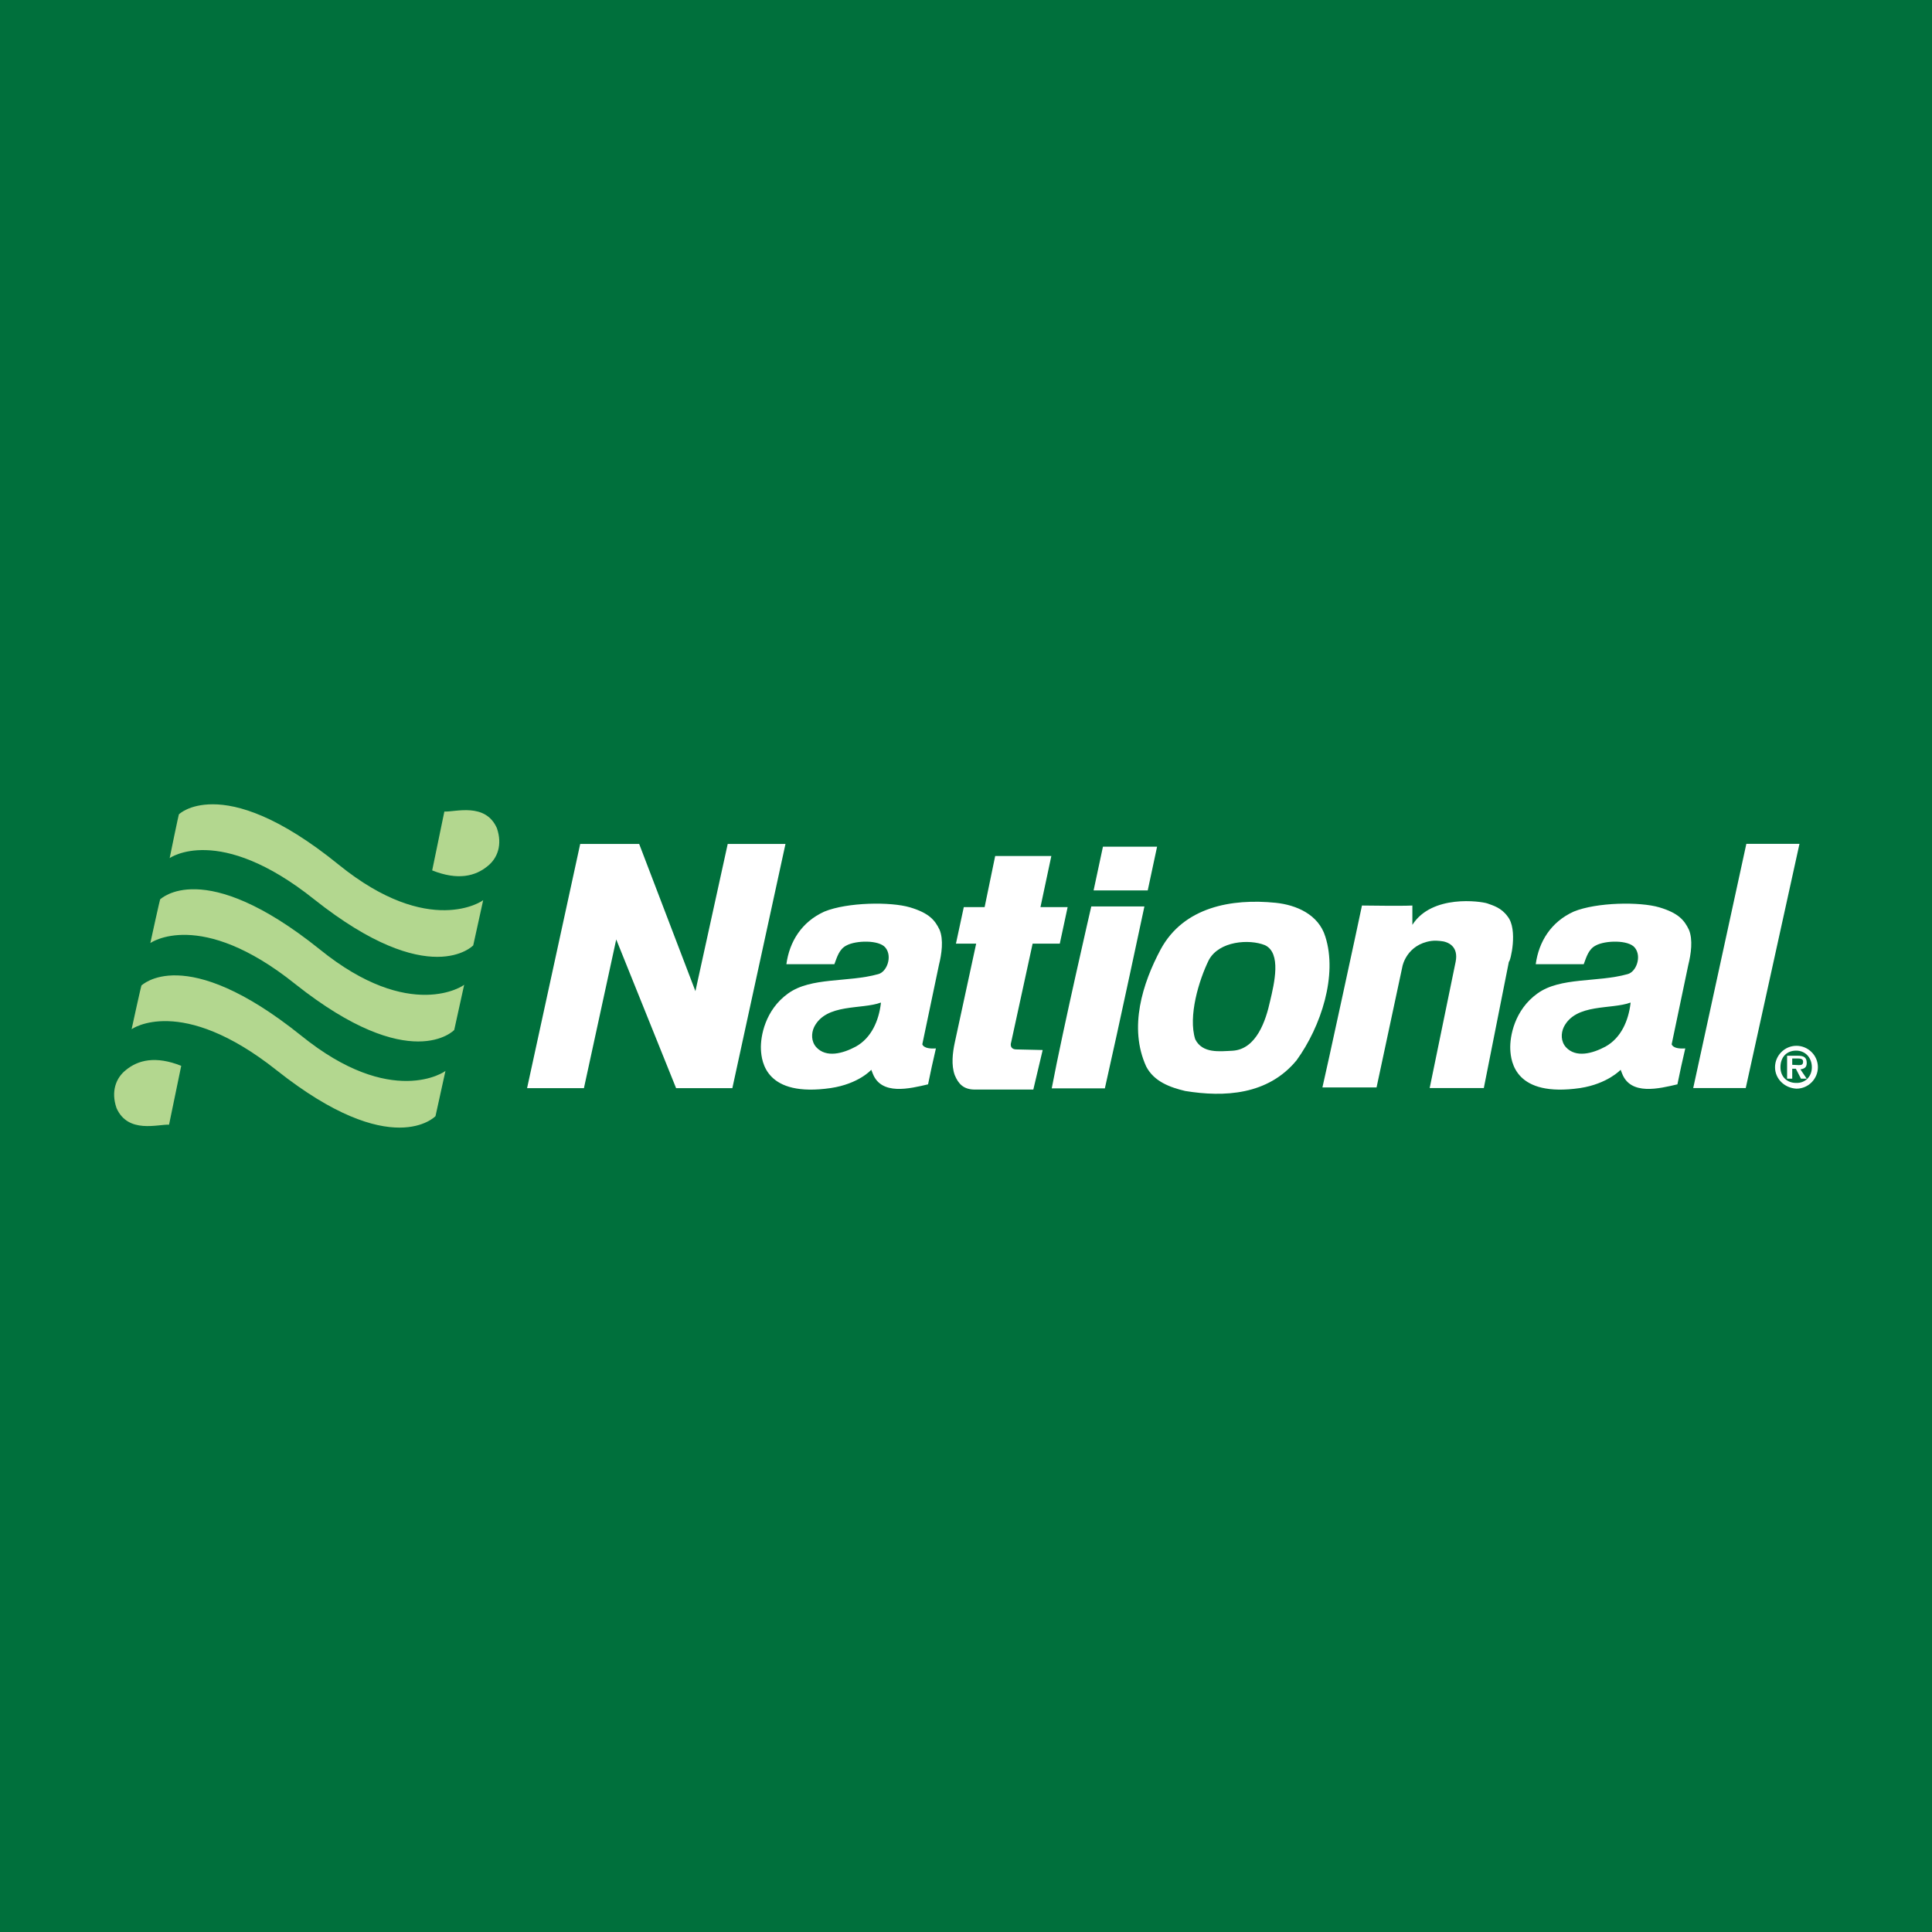 <svg xml:space="preserve" style="enable-background:new 0 0 1920 1920;" viewBox="0 0 1920 1920" y="0px" x="0px" xmlns:xlink="http://www.w3.org/1999/xlink" xmlns="http://www.w3.org/2000/svg" id="Layer_1" version="1.1">
<style type="text/css">
	.st0{fill:#00703C;}
	.st1{fill:#FFFFFF;}
	.st2{fill:#B3D78F;}
</style>
<rect height="1920" width="1920" class="st0"></rect>
<g>
	<g>
		<path d="M1149.9,841.4l-9.3,43.5h-53.8l9.3-43.5H1149.9z M1734.9,1081.3h-52.2l52.8-242.7h52.8L1734.9,1081.3z
			 M1137.3,900.8c0,0-25.8,121.3-39.3,180.8h-52.8c11.4-60.1,39.3-180.8,39.3-180.8H1137.3z M1257.1,939.3
			c16.5,7.8,9.3,37.8,5.1,55.6c-4.2,19.2-13.5,47.8-37.2,49.3c-12.9,0.6-30,3-37.2-11.4c-7.2-22.8,3.6-58.6,13.5-78.7
			C1211.5,935.1,1241.5,933,1257.1,939.3z M1267.9,897.2c-44.1-4.5-91.6,4.2-114.4,46.2c-18,33.6-32.1,77.8-14.4,116.5
			c7.8,15,23.7,20.7,38.7,24.3c38.7,6.3,82.3,4.2,110.8-30.6c24.3-33.6,40.8-84.4,28.5-122.8C1310.3,908.6,1288,899.3,1267.9,897.2z
			 M780.6,838.7l-52.8,242.7h-55.9l-59.5-147.8l-32.1,147.8h-56.5l52.8-242.7h58.6l55.9,146.3l32.1-146.3H780.6z M875.5,996.3
			c-19.2,7.2-54.4,0.6-66.4,24.3c-3,6.3-3,14.4,2.1,20.1c9.9,10.8,26.4,6.3,39.3-0.6c15.6-8.7,22.8-25.8,24.9-42.9V996.3z
			 M825.6,1081.3c-64.3,9.3-68.8-25.8-69.4-38.4c-0.6-12.9,4.2-39.3,27-55.6c22.8-16.5,59.5-10.8,89.5-19.2
			c8.7-2.1,14.4-17.7,7.2-26.4c-6.3-7.8-29.4-7.2-38.7-2.1c-7.2,3.6-9.3,11.4-12,18.6h-47.7c3-22.2,15-42,37.8-52.3
			c22.8-9.3,65.8-9.9,85-4.2c19.2,5.7,24.9,12.9,29.4,22.2c4.2,9.9,2.1,24.3-0.6,35.1l-16.5,78.7c0,0,0.6,5.1,13.5,4.2
			c-2.1,8.7-6.3,27.9-7.8,35.7c-18,4.2-46.5,11.4-55-10.8c-1.5-4.2-1.5-3.6-1.5-3.6S853.5,1077.1,825.6,1081.3z M1620.5,996.3
			c-19.2,7.2-54.4,0.6-66.4,24.3c-3,6.3-3,14.4,2.1,20.1c9.9,10.8,26.4,6.3,39.3-0.6c15.6-8.7,22.8-25.8,24.9-42.9V996.3z
			 M1570.3,1081.3c-64.3,9.3-68.8-25.8-69.4-38.4c-0.6-12.9,4.2-39.3,27-55.6c22.8-16.5,59.5-10.8,89.5-19.2
			c8.7-2.1,14.4-17.7,7.2-26.4c-6.3-7.8-29.4-7.2-38.7-2.1c-7.2,3.6-9.3,11.4-12,18.6h-47.7c3-22.2,15-42,37.8-52.3
			c22.8-9.3,65.8-9.9,85-4.2s24.9,12.9,29.4,22.2c4.2,9.9,2.1,24.3-0.6,35.1l-16.5,78.7c0,0,0.6,5.1,13.5,4.2
			c-2.1,8.7-6.3,27.9-7.8,35.7c-18,4.2-46.5,11.4-55-10.8c-1.5-4.2-1.5-3.6-1.5-3.6S1597.6,1077.1,1570.3,1081.3z M1010,1042.9
			c-5.1,0-6.3-3.6-5.1-7.2l21.3-97.9h27l7.8-36.3h-27l10.8-50.8H989l-10.5,50.8h-20.7l-7.8,36.3h20.1l-21.3,98.5
			c-2.1,9.9-3.6,22.2,0,32.1c3.6,8.7,8.7,14.4,20.1,14.4h58l9.3-39.3L1010,1042.9z M1498.2,910.7c-6.3-8.7-14.4-10.8-20.1-12.9
			c-6.3-2.1-55-9.3-74.5,21.3v-19.2c-12,0.6-43.5,0-50.1,0c-1.5,7.8-37.2,172.7-39.3,180.8h53.8l25.8-120.7c0,0,4.2-21.3,28.5-24.9
			c0,0,3.6-0.6,8.7,0c8.7,0.6,18.6,5.7,15.6,20.7l-25.8,125.5h53.8l24.9-125.5C1501,955.8,1508.8,923.7,1498.2,910.7z" class="st1"></path>
		<path d="M168,1117.7c-10.8-0.6-40.8,9.3-52.2-16.5c-5.7-16.5-0.6-30,9.3-37.8c12-9.9,29.4-14.4,55-4.2L168,1117.7z
			 M140.7,979.2c0,0.6,42-43.5,158.5,49.9c90.1,73,143.5,35.7,143.5,35.1l-9.9,45c0,0-42.9,45.6-157.9-45.6
			c-95.5-75.7-144.1-40.8-144.1-40.8S140.7,977.1,140.7,979.2z M159.3,893.6c0,0.6,42-43.5,158.5,49.9
			c90.1,73,143.5,35.7,143.5,35.1l-9.9,45c0,0-42.9,45.6-157.9-45.6c-94.9-76-144.1-40.8-144.1-40.8S159.3,891.5,159.3,893.6z
			 M177.9,809.2c0,0,9.9-9.9,33.6-9.9c24.9,0,65.2,11.4,125.2,60.1c90.1,73,143.5,35.7,143.5,35.1l-9.9,45c0,0-42.9,45.6-157.9-45.6
			c-95.2-76-143.8-41.1-143.8-41.1S177.9,807.1,177.9,809.2z M441.6,806.5c10.8,0.6,40.8-9.3,52.2,16.5c5.7,16.5,0.6,30-9.3,37.8
			c-12,9.9-29.4,14.4-55,4.2L441.6,806.5z" class="st2"></path>
		<path d="M1787.7,1058.5c3,0,4.2-0.6,4.2-3.6s-3.6-3-5.7-3h-5.1v6.3L1787.7,1058.5z M1795.5,1072h-5.7l-5.1-9.9h-3.6
			v9.9h-5.1v-22.8h10.8c5.7,0,8.7,1.5,8.7,7.2c0,4.2-2.1,5.7-6.3,6.3L1795.5,1072z M1800.6,1060.6c0-9.3-6.3-16.5-15.6-16.5
			c-9.3,0-15.6,6.3-15.6,16.5c0,9.3,6.3,15.6,15.6,15.6C1794,1076.5,1800.6,1069.9,1800.6,1060.6z M1764,1060.6
			c0-11.4,9.3-21.3,21.3-21.3c11.4,0,21.3,9.3,21.3,21.3c0,11.4-9.3,21.3-21.3,21.3C1773.3,1081.3,1764,1072,1764,1060.6z" class="st1"></path>
	</g>
</g>
</svg>

